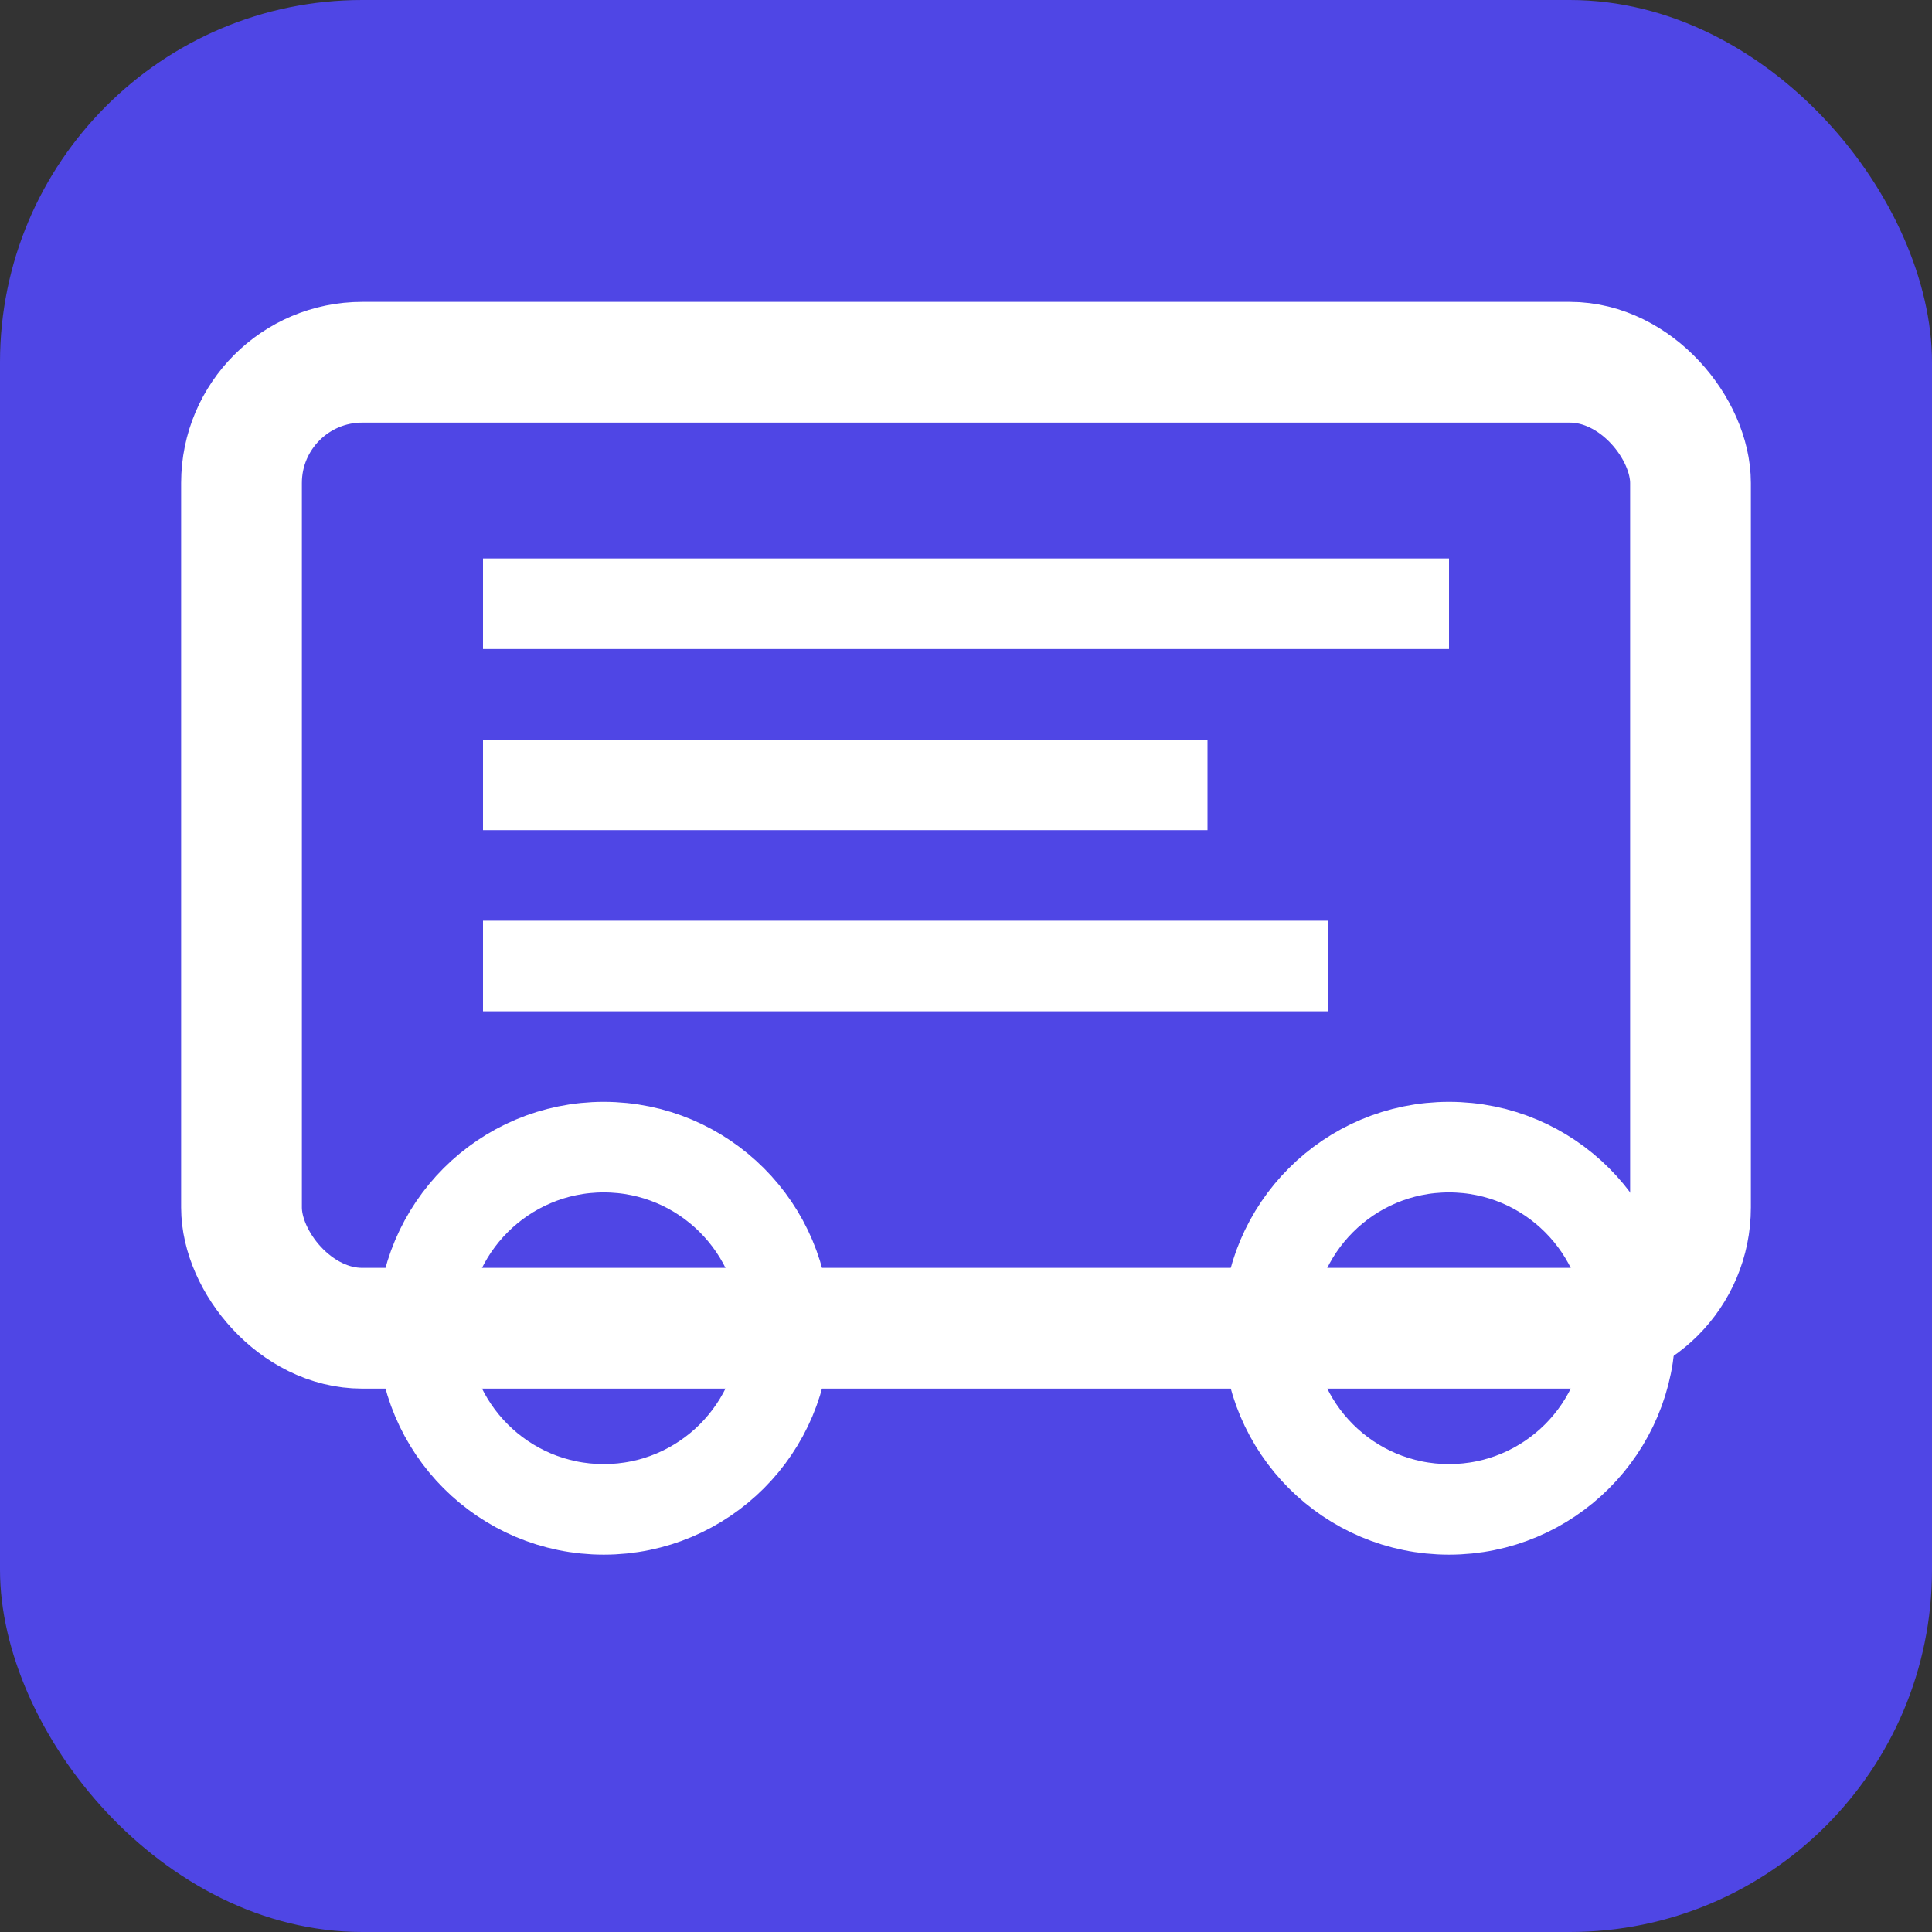 <svg width="32" height="32" viewBox="0 0 32 32" fill="none" xmlns="http://www.w3.org/2000/svg">
  <rect x="0" y="0" width="32" height="32" fill="#333333" stroke="none"/>
  <rect width="32" height="32" rx="6" fill="#4f46e5"/>
  <rect x="4" y="6" width="24" height="16" rx="2" stroke="white" stroke-width="2" fill="none"/>
  <path d="M8 10h16M8 13h12M8 16h14" stroke="white" stroke-width="1.5"/>
  <circle cx="24" cy="22" r="3" stroke="white" stroke-width="1.5" fill="none"/>
  <circle cx="10" cy="22" r="3" stroke="white" stroke-width="1.5" fill="none"/>
</svg>